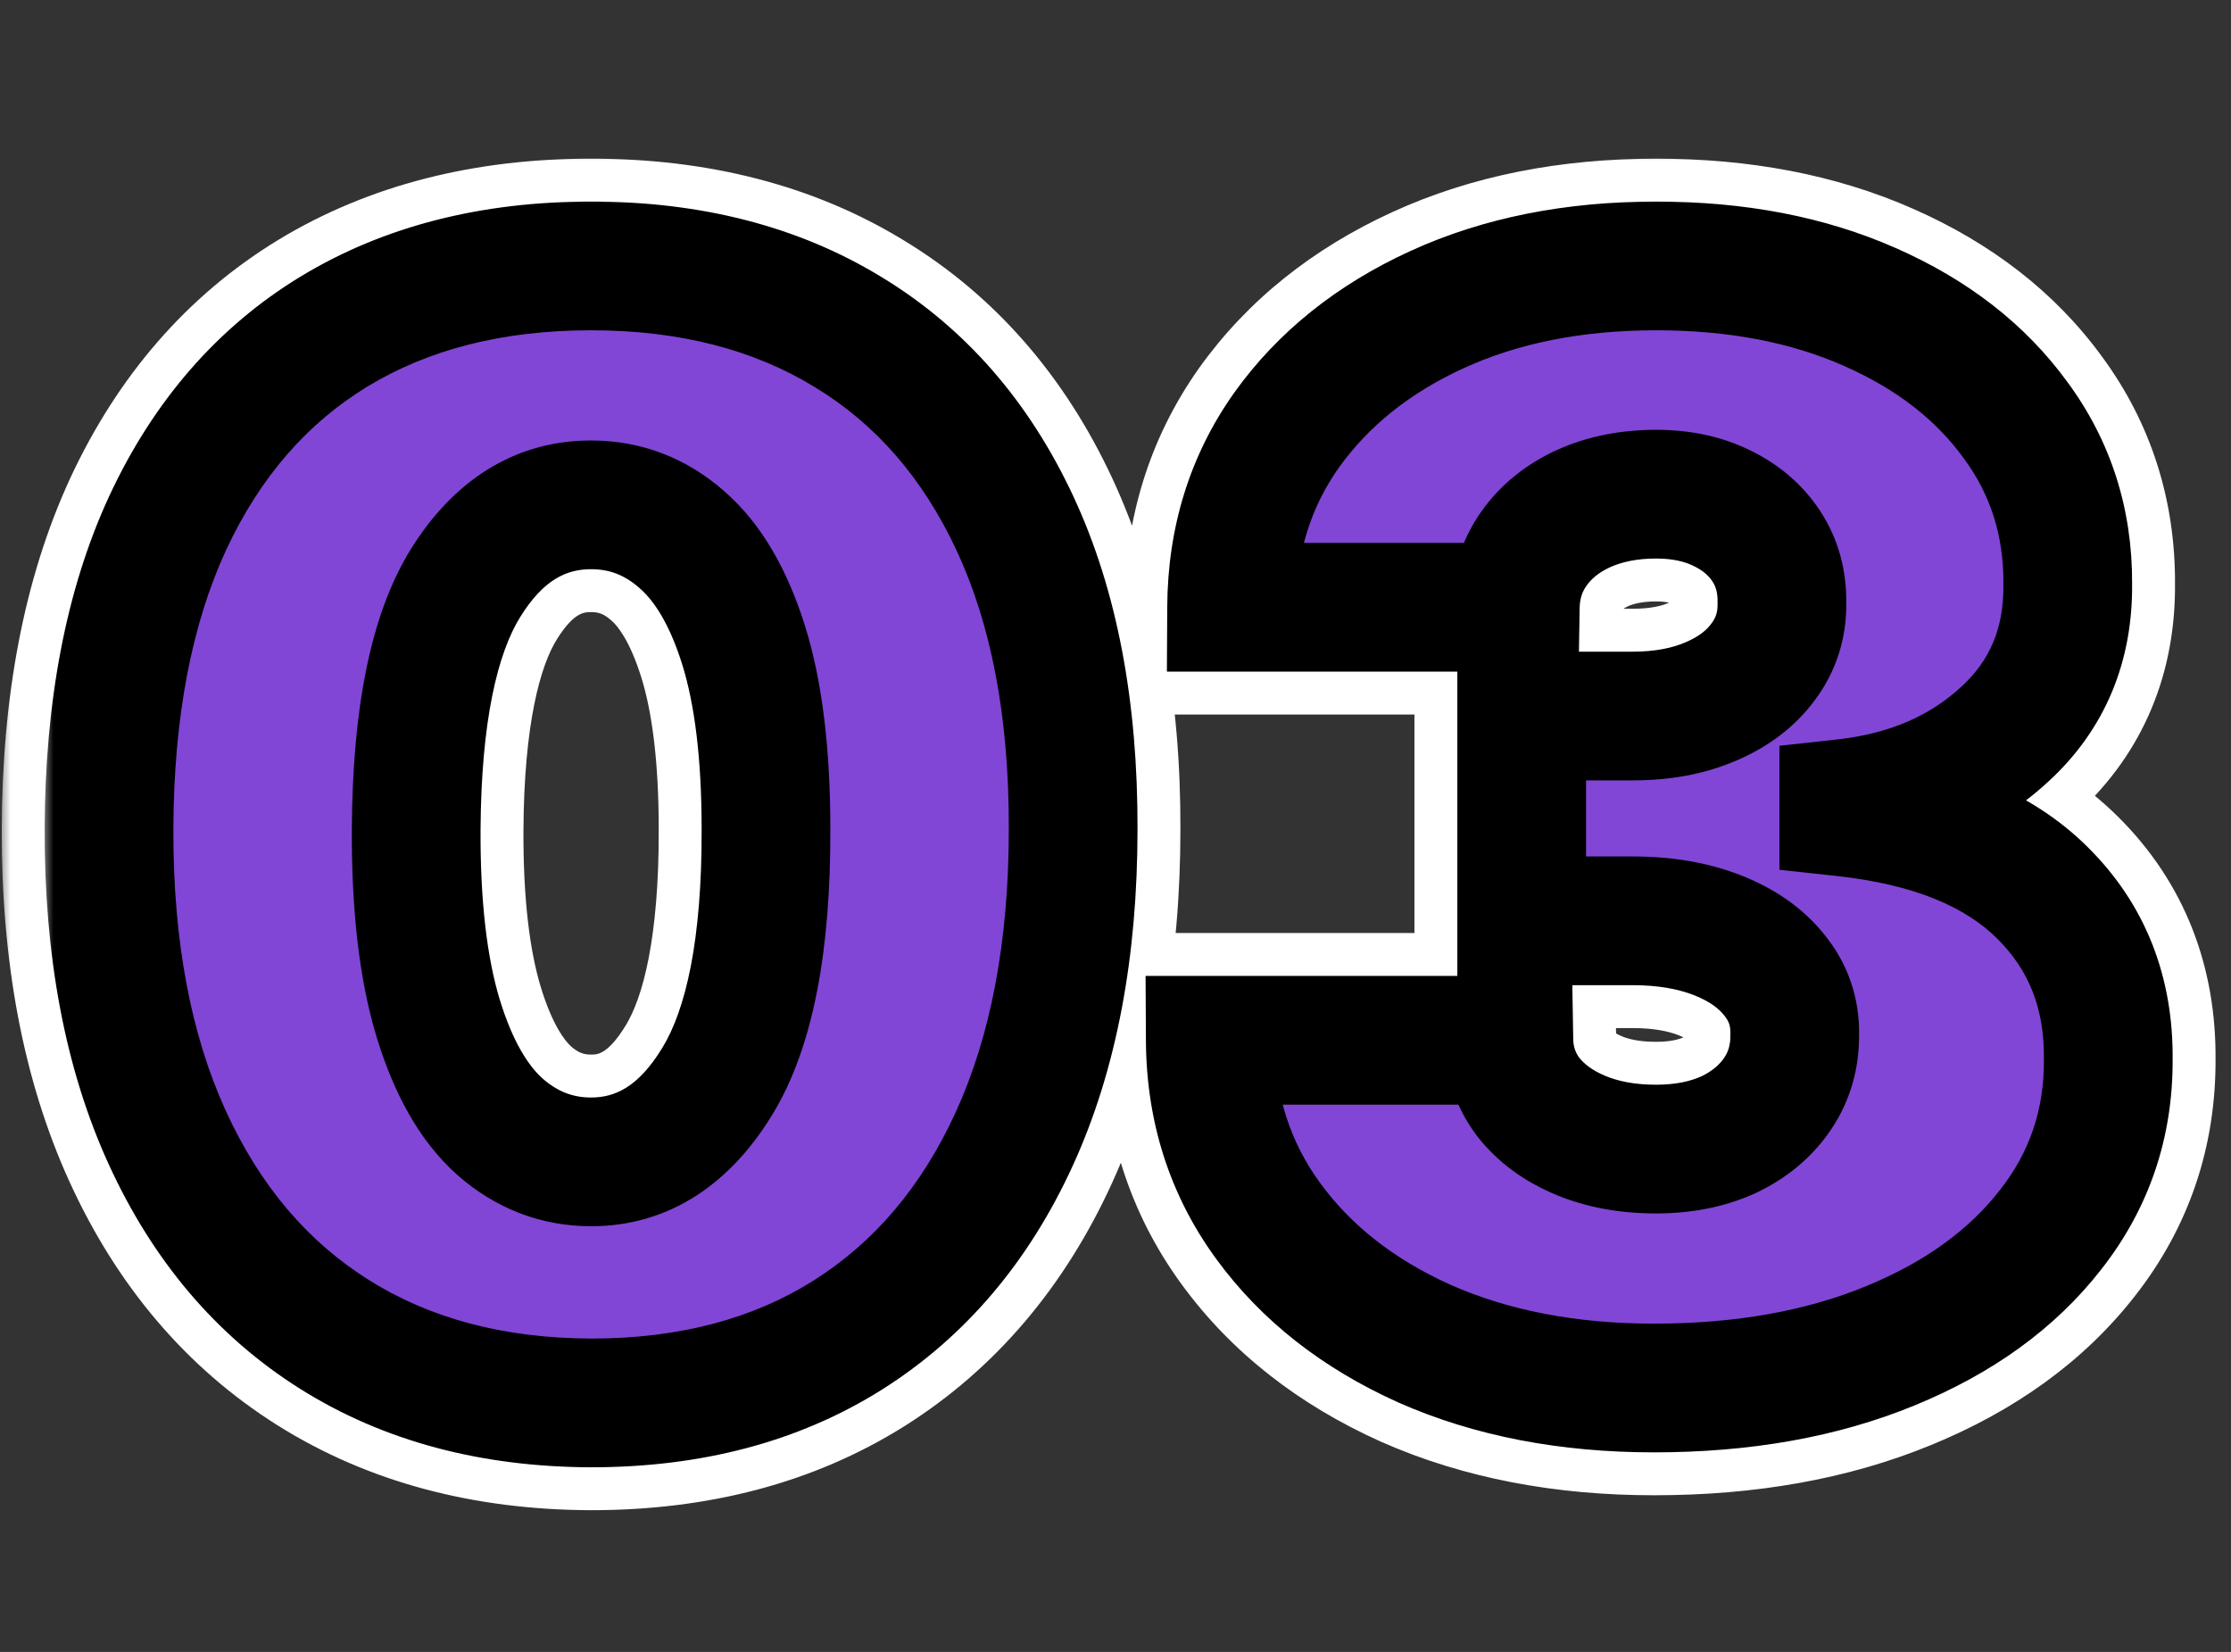 <?xml version="1.0" encoding="UTF-8"?> <svg xmlns="http://www.w3.org/2000/svg" width="104" height="77" viewBox="0 0 104 77" fill="none"><rect x="0" y="0" width="104" height="77" fill="#333333" stroke="none"/><mask id="path-1-outside-1_17_6376" maskUnits="userSpaceOnUse" x="0" y="7" width="104" height="64" fill="black"><rect fill="white" y="7" width="104" height="64"></rect><path d="M27.554 65.392C22.93 65.376 18.937 64.307 15.572 62.185C12.208 60.064 9.615 57.007 7.792 53.013C5.969 49.019 5.066 44.23 5.082 38.645C5.099 33.044 6.01 28.287 7.817 24.376C9.64 20.465 12.225 17.491 15.572 15.452C18.937 13.414 22.93 12.395 27.554 12.395C32.178 12.395 36.171 13.422 39.535 15.477C42.9 17.516 45.493 20.49 47.316 24.401C49.139 28.312 50.042 33.06 50.026 38.645C50.026 44.263 49.114 49.069 47.291 53.062C45.468 57.056 42.875 60.114 39.511 62.235C36.163 64.34 32.178 65.392 27.554 65.392ZM27.554 54.156C29.94 54.156 31.896 52.913 33.42 50.428C34.962 47.925 35.724 43.998 35.707 38.645C35.707 35.148 35.359 32.289 34.663 30.069C33.967 27.848 33.006 26.208 31.78 25.147C30.553 24.07 29.145 23.531 27.554 23.531C25.168 23.531 23.22 24.741 21.712 27.16C20.204 29.58 19.434 33.408 19.401 38.645C19.384 42.208 19.724 45.141 20.42 47.445C21.116 49.731 22.077 51.422 23.303 52.516C24.546 53.609 25.963 54.156 27.554 54.156ZM77.1 64.696C73.089 64.696 69.526 64.008 66.411 62.633C63.312 61.241 60.876 59.327 59.103 56.891C57.33 54.455 56.435 51.654 56.418 48.489H70.338C70.355 49.466 70.653 50.345 71.233 51.124C71.83 51.886 72.642 52.483 73.669 52.913C74.697 53.344 75.874 53.56 77.199 53.56C78.475 53.56 79.602 53.336 80.58 52.889C81.558 52.425 82.32 51.786 82.867 50.974C83.414 50.162 83.679 49.234 83.662 48.19C83.679 47.163 83.364 46.251 82.718 45.456C82.088 44.66 81.201 44.039 80.058 43.592C78.915 43.144 77.597 42.92 76.106 42.92H70.935V33.375H76.106C77.481 33.375 78.691 33.151 79.735 32.704C80.795 32.256 81.616 31.635 82.196 30.84C82.792 30.044 83.082 29.133 83.066 28.105C83.082 27.111 82.842 26.233 82.345 25.47C81.848 24.708 81.152 24.111 80.257 23.68C79.379 23.25 78.359 23.034 77.199 23.034C75.94 23.034 74.813 23.258 73.819 23.705C72.841 24.153 72.07 24.774 71.507 25.57C70.943 26.365 70.653 27.276 70.637 28.304H57.412C57.429 25.188 58.282 22.438 59.973 20.051C61.68 17.665 64.016 15.792 66.983 14.433C69.949 13.074 73.355 12.395 77.199 12.395C80.961 12.395 84.284 13.033 87.167 14.309C90.067 15.585 92.329 17.342 93.954 19.579C95.594 21.799 96.406 24.343 96.39 27.21C96.423 30.061 95.445 32.397 93.456 34.22C91.484 36.043 88.982 37.12 85.949 37.452V37.849C90.059 38.297 93.15 39.556 95.221 41.628C97.293 43.683 98.312 46.268 98.279 49.383C98.295 52.367 97.4 55.01 95.594 57.313C93.804 59.617 91.31 61.423 88.112 62.732C84.93 64.041 81.259 64.696 77.1 64.696Z"></path></mask><path d="M27.554 65.392C22.93 65.376 18.937 64.307 15.572 62.185C12.208 60.064 9.615 57.007 7.792 53.013C5.969 49.019 5.066 44.23 5.082 38.645C5.099 33.044 6.01 28.287 7.817 24.376C9.64 20.465 12.225 17.491 15.572 15.452C18.937 13.414 22.93 12.395 27.554 12.395C32.178 12.395 36.171 13.422 39.535 15.477C42.9 17.516 45.493 20.49 47.316 24.401C49.139 28.312 50.042 33.06 50.026 38.645C50.026 44.263 49.114 49.069 47.291 53.062C45.468 57.056 42.875 60.114 39.511 62.235C36.163 64.34 32.178 65.392 27.554 65.392ZM27.554 54.156C29.94 54.156 31.896 52.913 33.42 50.428C34.962 47.925 35.724 43.998 35.707 38.645C35.707 35.148 35.359 32.289 34.663 30.069C33.967 27.848 33.006 26.208 31.78 25.147C30.553 24.07 29.145 23.531 27.554 23.531C25.168 23.531 23.22 24.741 21.712 27.16C20.204 29.58 19.434 33.408 19.401 38.645C19.384 42.208 19.724 45.141 20.42 47.445C21.116 49.731 22.077 51.422 23.303 52.516C24.546 53.609 25.963 54.156 27.554 54.156ZM77.1 64.696C73.089 64.696 69.526 64.008 66.411 62.633C63.312 61.241 60.876 59.327 59.103 56.891C57.33 54.455 56.435 51.654 56.418 48.489H70.338C70.355 49.466 70.653 50.345 71.233 51.124C71.83 51.886 72.642 52.483 73.669 52.913C74.697 53.344 75.874 53.56 77.199 53.56C78.475 53.56 79.602 53.336 80.58 52.889C81.558 52.425 82.32 51.786 82.867 50.974C83.414 50.162 83.679 49.234 83.662 48.19C83.679 47.163 83.364 46.251 82.718 45.456C82.088 44.66 81.201 44.039 80.058 43.592C78.915 43.144 77.597 42.92 76.106 42.92H70.935V33.375H76.106C77.481 33.375 78.691 33.151 79.735 32.704C80.795 32.256 81.616 31.635 82.196 30.84C82.792 30.044 83.082 29.133 83.066 28.105C83.082 27.111 82.842 26.233 82.345 25.47C81.848 24.708 81.152 24.111 80.257 23.68C79.379 23.25 78.359 23.034 77.199 23.034C75.94 23.034 74.813 23.258 73.819 23.705C72.841 24.153 72.07 24.774 71.507 25.57C70.943 26.365 70.653 27.276 70.637 28.304H57.412C57.429 25.188 58.282 22.438 59.973 20.051C61.68 17.665 64.016 15.792 66.983 14.433C69.949 13.074 73.355 12.395 77.199 12.395C80.961 12.395 84.284 13.033 87.167 14.309C90.067 15.585 92.329 17.342 93.954 19.579C95.594 21.799 96.406 24.343 96.39 27.21C96.423 30.061 95.445 32.397 93.456 34.22C91.484 36.043 88.982 37.12 85.949 37.452V37.849C90.059 38.297 93.15 39.556 95.221 41.628C97.293 43.683 98.312 46.268 98.279 49.383C98.295 52.367 97.4 55.01 95.594 57.313C93.804 59.617 91.31 61.423 88.112 62.732C84.93 64.041 81.259 64.696 77.1 64.696Z" fill="white"></path><path d="M27.554 65.392L27.536 70.392L27.545 70.392H27.554V65.392ZM15.572 62.185L12.906 66.415L12.906 66.415L15.572 62.185ZM7.792 53.013L3.243 55.089L3.243 55.089L7.792 53.013ZM5.082 38.645L10.082 38.66L10.082 38.66L5.082 38.645ZM7.817 24.376L3.285 22.264L3.281 22.272L3.278 22.28L7.817 24.376ZM15.572 15.452L12.981 11.176L12.972 11.182L15.572 15.452ZM39.535 15.477L36.929 19.744L36.937 19.749L36.944 19.753L39.535 15.477ZM47.316 24.401L51.848 22.289L51.848 22.289L47.316 24.401ZM50.026 38.645L45.026 38.63L45.026 38.638V38.645H50.026ZM47.291 53.062L51.84 55.139L51.84 55.139L47.291 53.062ZM39.511 62.235L42.172 66.468L42.178 66.465L39.511 62.235ZM33.42 50.428L29.163 47.806L29.158 47.813L33.42 50.428ZM35.707 38.645H30.707V38.653L30.707 38.66L35.707 38.645ZM34.663 30.069L39.434 28.573L39.434 28.573L34.663 30.069ZM31.78 25.147L28.48 28.904L28.495 28.916L28.509 28.929L31.78 25.147ZM21.712 27.16L17.469 24.516L17.469 24.516L21.712 27.16ZM19.401 38.645L14.401 38.613L14.401 38.622L19.401 38.645ZM20.42 47.445L15.633 48.891L15.636 48.9L20.42 47.445ZM23.303 52.516L19.975 56.247L19.988 56.258L20 56.269L23.303 52.516ZM27.554 65.392L27.572 60.392C23.731 60.378 20.688 59.5 18.239 57.956L15.572 62.185L12.906 66.415C17.185 69.113 22.13 70.373 27.536 70.392L27.554 65.392ZM15.572 62.185L18.239 57.956C15.783 56.407 13.803 54.14 12.341 50.937L7.792 53.013L3.243 55.089C5.427 59.873 8.633 63.721 12.906 66.415L15.572 62.185ZM7.792 53.013L12.341 50.937C10.887 47.752 10.067 43.713 10.082 38.66L5.082 38.645L0.082 38.63C0.064 44.747 1.051 50.286 3.243 55.089L7.792 53.013ZM5.082 38.645L10.082 38.66C10.097 33.57 10.927 29.566 12.356 26.473L7.817 24.376L3.278 22.28C1.094 27.009 0.1 32.517 0.082 38.63L5.082 38.645ZM7.817 24.376L12.349 26.489C13.799 23.378 15.752 21.197 18.173 19.723L15.572 15.452L12.972 11.182C8.697 13.785 5.481 17.553 3.285 22.264L7.817 24.376ZM15.572 15.452L18.163 19.729C20.618 18.241 23.682 17.395 27.554 17.395V12.395V7.395C22.179 7.395 17.255 8.587 12.981 11.176L15.572 15.452ZM27.554 12.395V17.395C31.419 17.395 34.477 18.246 36.929 19.744L39.535 15.477L42.142 11.21C37.866 8.598 32.936 7.395 27.554 7.395V12.395ZM39.535 15.477L36.944 19.753C39.38 21.229 41.337 23.409 42.784 26.514L47.316 24.401L51.848 22.289C49.649 17.571 46.419 13.802 42.127 11.201L39.535 15.477ZM47.316 24.401L42.784 26.514C44.219 29.593 45.041 33.572 45.026 38.63L50.026 38.645L55.026 38.66C55.044 32.548 54.059 27.032 51.848 22.289L47.316 24.401ZM50.026 38.645H45.026C45.026 43.739 44.197 47.8 42.743 50.986L47.291 53.062L51.84 55.139C54.031 50.338 55.026 44.786 55.026 38.645H50.026ZM47.291 53.062L42.743 50.986C41.28 54.19 39.3 56.457 36.844 58.006L39.511 62.235L42.178 66.465C46.45 63.771 49.656 59.923 51.84 55.139L47.291 53.062ZM39.511 62.235L36.849 58.002C34.426 59.526 31.398 60.392 27.554 60.392V65.392V70.392C32.957 70.392 37.9 69.154 42.172 66.468L39.511 62.235ZM27.554 54.156V59.156C32.085 59.156 35.483 56.628 37.683 53.042L33.42 50.428L29.158 47.813C28.309 49.199 27.796 49.156 27.554 49.156V54.156ZM33.42 50.428L37.678 53.05C39.964 49.337 40.725 44.257 40.707 38.629L35.707 38.645L30.707 38.66C30.723 43.738 29.959 46.513 29.163 47.806L33.42 50.428ZM35.707 38.645H40.707C40.707 34.869 40.338 31.456 39.434 28.573L34.663 30.069L29.892 31.564C30.381 33.123 30.707 35.427 30.707 38.645H35.707ZM34.663 30.069L39.434 28.573C38.575 25.832 37.222 23.243 35.051 21.365L31.78 25.147L28.509 28.929C28.79 29.172 29.36 29.865 29.892 31.564L34.663 30.069ZM31.78 25.147L35.08 21.39C32.967 19.535 30.393 18.531 27.554 18.531V23.531V28.531C27.896 28.531 28.14 28.605 28.48 28.904L31.78 25.147ZM27.554 23.531V18.531C23.083 18.531 19.683 20.964 17.469 24.516L21.712 27.16L25.956 29.805C26.758 28.518 27.252 28.531 27.554 28.531V23.531ZM21.712 27.16L17.469 24.516C15.213 28.136 14.435 33.113 14.401 38.613L19.401 38.645L24.401 38.676C24.432 33.703 25.196 31.024 25.956 29.805L21.712 27.16ZM19.401 38.645L14.401 38.622C14.383 42.467 14.742 45.941 15.633 48.891L20.42 47.445L25.206 45.998C24.705 44.341 24.385 41.948 24.401 38.668L19.401 38.645ZM20.42 47.445L15.636 48.9C16.485 51.689 17.821 54.326 19.975 56.247L23.303 52.516L26.631 48.784C26.333 48.518 25.746 47.774 25.203 45.989L20.42 47.445ZM23.303 52.516L20 56.269C22.115 58.13 24.694 59.156 27.554 59.156V54.156V49.156C27.232 49.156 26.977 49.088 26.606 48.762L23.303 52.516ZM66.411 62.633L64.362 67.194L64.377 67.2L64.391 67.207L66.411 62.633ZM59.103 56.891L63.145 53.948L63.145 53.948L59.103 56.891ZM56.418 48.489V43.489H51.392L51.418 48.515L56.418 48.489ZM70.338 48.489L75.338 48.404L75.254 43.489H70.338V48.489ZM71.233 51.124L67.223 54.11L67.259 54.158L67.296 54.205L71.233 51.124ZM73.669 52.913L71.736 57.524L71.736 57.524L73.669 52.913ZM80.58 52.889L82.661 57.435L82.692 57.42L82.724 57.406L80.58 52.889ZM82.867 50.974L87.014 53.767L87.014 53.767L82.867 50.974ZM83.662 48.19L78.663 48.11L78.662 48.19L78.663 48.27L83.662 48.19ZM82.718 45.456L78.797 48.559L78.817 48.584L78.837 48.609L82.718 45.456ZM70.935 42.92H65.935V47.92H70.935V42.92ZM70.935 33.375V28.375H65.935V33.375H70.935ZM79.735 32.704L77.791 28.097L77.778 28.102L77.765 28.108L79.735 32.704ZM82.196 30.84L78.196 27.84L78.175 27.866L78.156 27.894L82.196 30.84ZM83.066 28.105L78.067 28.022L78.065 28.104L78.066 28.186L83.066 28.105ZM82.345 25.47L78.157 28.201L78.157 28.201L82.345 25.47ZM80.257 23.68L78.055 28.169L78.071 28.177L78.088 28.185L80.257 23.68ZM73.819 23.705L71.767 19.146L71.752 19.152L71.738 19.159L73.819 23.705ZM71.507 25.57L75.587 28.46L75.587 28.46L71.507 25.57ZM70.637 28.304V33.304H75.557L75.636 28.385L70.637 28.304ZM57.412 28.304L52.412 28.277L52.386 33.304H57.412V28.304ZM59.973 20.051L55.906 17.142L55.899 17.152L55.893 17.161L59.973 20.051ZM66.983 14.433L69.065 18.979L69.065 18.979L66.983 14.433ZM87.167 14.309L85.144 18.881L85.154 18.886L87.167 14.309ZM93.954 19.579L89.907 22.516L89.92 22.533L89.932 22.55L93.954 19.579ZM96.39 27.21L91.39 27.181L91.389 27.225L91.39 27.268L96.39 27.21ZM93.456 34.22L90.078 30.534L90.07 30.541L90.062 30.549L93.456 34.22ZM85.949 37.452L85.406 32.481L80.949 32.968V37.452H85.949ZM85.949 37.849H80.949V42.335L85.408 42.82L85.949 37.849ZM95.221 41.628L91.686 45.163L91.693 45.17L91.7 45.178L95.221 41.628ZM98.279 49.383L93.279 49.33L93.279 49.371L93.279 49.411L98.279 49.383ZM95.594 57.313L91.66 54.228L91.653 54.237L91.646 54.245L95.594 57.313ZM88.112 62.732L86.218 58.105L86.209 58.108L88.112 62.732ZM77.1 64.696V59.696C73.663 59.696 70.807 59.108 68.43 58.059L66.411 62.633L64.391 67.207C68.246 68.909 72.516 69.696 77.1 69.696V64.696ZM66.411 62.633L68.46 58.072C66.052 56.99 64.343 55.594 63.145 53.948L59.103 56.891L55.06 59.833C57.408 63.059 60.572 65.491 64.362 67.194L66.411 62.633ZM59.103 56.891L63.145 53.948C62.021 52.404 61.429 50.636 61.418 48.462L56.418 48.489L51.418 48.515C51.44 52.672 52.638 56.505 55.06 59.833L59.103 56.891ZM56.418 48.489V53.489H70.338V48.489V43.489H56.418V48.489ZM70.338 48.489L65.339 48.573C65.373 50.59 66.013 52.485 67.223 54.11L71.233 51.124L75.244 48.137C75.251 48.147 75.282 48.195 75.309 48.273C75.321 48.309 75.329 48.341 75.333 48.367C75.338 48.393 75.338 48.406 75.338 48.404L70.338 48.489ZM71.233 51.124L67.296 54.205C68.494 55.736 70.041 56.814 71.736 57.524L73.669 52.913L75.603 48.302C75.415 48.224 75.307 48.155 75.25 48.113C75.197 48.074 75.177 48.05 75.171 48.042L71.233 51.124ZM73.669 52.913L71.736 57.524C73.48 58.256 75.333 58.56 77.199 58.56V53.56V48.56C76.414 48.56 75.914 48.433 75.603 48.302L73.669 52.913ZM77.199 53.56V58.56C79.061 58.56 80.919 58.232 82.661 57.435L80.58 52.889L78.499 48.342C78.285 48.44 77.89 48.56 77.199 48.56V53.56ZM80.58 52.889L82.724 57.406C84.424 56.599 85.915 55.4 87.014 53.767L82.867 50.974L78.72 48.181C78.713 48.192 78.703 48.205 78.676 48.228C78.647 48.252 78.576 48.305 78.436 48.371L80.58 52.889ZM82.867 50.974L87.014 53.767C88.171 52.05 88.693 50.105 88.662 48.111L83.662 48.19L78.663 48.27C78.664 48.307 78.661 48.325 78.661 48.326C78.661 48.327 78.662 48.316 78.668 48.296C78.674 48.275 78.683 48.252 78.693 48.229C78.704 48.206 78.714 48.19 78.72 48.181L82.867 50.974ZM83.662 48.19L88.662 48.271C88.697 46.071 87.988 44.014 86.598 42.303L82.718 45.456L78.837 48.609C78.815 48.582 78.758 48.499 78.713 48.369C78.668 48.239 78.662 48.14 78.663 48.11L83.662 48.19ZM82.718 45.456L86.638 42.352C85.354 40.73 83.675 39.638 81.88 38.935L80.058 43.592L78.236 48.248C78.728 48.44 78.822 48.591 78.797 48.559L82.718 45.456ZM80.058 43.592L81.88 38.935C80.046 38.218 78.09 37.92 76.106 37.92V42.92V47.92C77.104 47.92 77.783 48.071 78.236 48.248L80.058 43.592ZM76.106 42.92V37.92H70.935V42.92V47.92H76.106V42.92ZM70.935 42.92H75.935V33.375H70.935H65.935V42.92H70.935ZM70.935 33.375V38.375H76.106V33.375V28.375H70.935V33.375ZM76.106 33.375V38.375C78.019 38.375 79.921 38.064 81.704 37.3L79.735 32.704L77.765 28.108C77.46 28.239 76.944 28.375 76.106 28.375V33.375ZM79.735 32.704L81.678 37.311C83.432 36.571 85.036 35.431 86.236 33.785L82.196 30.84L78.156 27.894C78.166 27.879 78.165 27.887 78.126 27.917C78.084 27.949 77.983 28.016 77.791 28.097L79.735 32.704ZM82.196 30.84L86.196 33.84C87.482 32.125 88.099 30.121 88.065 28.024L83.066 28.105L78.066 28.186C78.067 28.198 78.065 28.141 78.096 28.043C78.128 27.944 78.171 27.872 78.196 27.84L82.196 30.84ZM83.066 28.105L88.065 28.188C88.097 26.293 87.626 24.415 86.533 22.739L82.345 25.47L78.157 28.201C78.141 28.177 78.124 28.148 78.109 28.114C78.094 28.079 78.083 28.047 78.075 28.02C78.059 27.962 78.068 27.955 78.067 28.022L83.066 28.105ZM82.345 25.47L86.533 22.739C85.492 21.143 84.065 19.965 82.426 19.175L80.257 23.68L78.088 28.185C78.133 28.207 78.162 28.224 78.178 28.235C78.194 28.245 78.199 28.25 78.196 28.247C78.193 28.245 78.186 28.238 78.177 28.229C78.169 28.218 78.162 28.209 78.157 28.201L82.345 25.47ZM80.257 23.68L82.459 19.192C80.779 18.367 78.982 18.034 77.199 18.034V23.034V28.034C77.737 28.034 77.978 28.132 78.055 28.169L80.257 23.68ZM77.199 23.034V18.034C75.341 18.034 73.499 18.366 71.767 19.146L73.819 23.705L75.87 28.265C76.127 28.149 76.538 28.034 77.199 28.034V23.034ZM73.819 23.705L71.738 19.159C70.044 19.934 68.55 21.093 67.427 22.68L71.507 25.57L75.587 28.46C75.59 28.455 75.638 28.372 75.899 28.252L73.819 23.705ZM71.507 25.57L67.427 22.68C66.248 24.343 65.669 26.246 65.637 28.223L70.637 28.304L75.636 28.385C75.637 28.351 75.639 28.336 75.639 28.336C75.639 28.336 75.639 28.339 75.638 28.344C75.636 28.349 75.634 28.357 75.631 28.366C75.625 28.385 75.617 28.405 75.608 28.424C75.598 28.443 75.59 28.455 75.587 28.46L71.507 25.57ZM70.637 28.304V23.304H57.412V28.304V33.304H70.637V28.304ZM57.412 28.304L62.412 28.331C62.424 26.17 62.995 24.434 64.053 22.941L59.973 20.051L55.893 17.161C53.569 20.441 52.434 24.206 52.412 28.277L57.412 28.304ZM59.973 20.051L64.04 22.96C65.184 21.36 66.801 20.016 69.065 18.979L66.983 14.433L64.9 9.888C61.232 11.568 58.175 13.969 55.906 17.142L59.973 20.051ZM66.983 14.433L69.065 18.979C71.272 17.968 73.947 17.395 77.199 17.395V12.395V7.395C72.763 7.395 68.626 8.181 64.9 9.888L66.983 14.433ZM77.199 12.395V17.395C80.397 17.395 83.008 17.936 85.144 18.881L87.167 14.309L89.191 9.737C85.559 8.13 81.526 7.395 77.199 7.395V12.395ZM87.167 14.309L85.154 18.886C87.363 19.858 88.876 21.095 89.907 22.516L93.954 19.579L98 16.642C95.783 13.588 92.772 11.312 89.181 9.732L87.167 14.309ZM93.954 19.579L89.932 22.55C90.905 23.867 91.4 25.349 91.39 27.181L96.39 27.21L101.39 27.239C101.412 23.337 100.283 19.732 97.975 16.608L93.954 19.579ZM96.39 27.21L91.39 27.268C91.408 28.788 90.953 29.732 90.078 30.534L93.456 34.22L96.835 37.906C99.937 35.062 101.438 31.333 101.389 27.152L96.39 27.21ZM93.456 34.22L90.062 30.549C88.982 31.547 87.525 32.25 85.406 32.481L85.949 37.452L86.493 42.422C90.439 41.991 93.987 40.539 96.85 37.892L93.456 34.22ZM85.949 37.452H80.949V37.849H85.949H90.949V37.452H85.949ZM85.949 37.849L85.408 42.82C88.842 43.194 90.694 44.171 91.686 45.163L95.221 41.628L98.757 38.092C95.606 34.941 91.276 33.4 86.49 32.879L85.949 37.849ZM95.221 41.628L91.7 45.178C92.742 46.211 93.299 47.464 93.279 49.33L98.279 49.383L103.279 49.437C103.325 45.072 101.844 41.154 98.743 38.078L95.221 41.628ZM98.279 49.383L93.279 49.411C93.289 51.289 92.756 52.83 91.66 54.228L95.594 57.313L99.529 60.399C102.045 57.189 103.301 53.444 103.279 49.356L98.279 49.383ZM95.594 57.313L91.646 54.245C90.484 55.741 88.757 57.066 86.218 58.105L88.112 62.732L90.006 67.36C93.864 65.781 97.125 63.493 99.543 60.381L95.594 57.313ZM88.112 62.732L86.209 58.108C83.743 59.123 80.74 59.696 77.1 59.696V64.696V69.696C81.779 69.696 86.117 68.96 90.014 67.356L88.112 62.732Z" fill="white" mask="url(#path-1-outside-1_17_6376)"></path><mask id="path-3-outside-2_17_6376" maskUnits="userSpaceOnUse" x="2" y="9" width="100" height="60" fill="black"><rect fill="white" x="2" y="9" width="100" height="60"></rect><path d="M27.554 65.392C22.93 65.376 18.937 64.307 15.572 62.185C12.208 60.064 9.615 57.007 7.792 53.013C5.969 49.019 5.066 44.23 5.082 38.645C5.099 33.044 6.01 28.287 7.817 24.376C9.64 20.465 12.225 17.491 15.572 15.452C18.937 13.414 22.93 12.395 27.554 12.395C32.178 12.395 36.171 13.422 39.535 15.477C42.9 17.516 45.493 20.49 47.316 24.401C49.139 28.312 50.042 33.06 50.026 38.645C50.026 44.263 49.114 49.069 47.291 53.062C45.468 57.056 42.875 60.114 39.511 62.235C36.163 64.34 32.178 65.392 27.554 65.392ZM27.554 54.156C29.94 54.156 31.896 52.913 33.42 50.428C34.962 47.925 35.724 43.998 35.707 38.645C35.707 35.148 35.359 32.289 34.663 30.069C33.967 27.848 33.006 26.208 31.78 25.147C30.553 24.07 29.145 23.531 27.554 23.531C25.168 23.531 23.22 24.741 21.712 27.16C20.204 29.58 19.434 33.408 19.401 38.645C19.384 42.208 19.724 45.141 20.42 47.445C21.116 49.731 22.077 51.422 23.303 52.516C24.546 53.609 25.963 54.156 27.554 54.156ZM77.1 64.696C73.089 64.696 69.526 64.008 66.411 62.633C63.312 61.241 60.876 59.327 59.103 56.891C57.33 54.455 56.435 51.654 56.418 48.489H70.338C70.355 49.466 70.653 50.345 71.233 51.124C71.83 51.886 72.642 52.483 73.669 52.913C74.697 53.344 75.874 53.56 77.199 53.56C78.475 53.56 79.602 53.336 80.58 52.889C81.558 52.425 82.32 51.786 82.867 50.974C83.414 50.162 83.679 49.234 83.662 48.19C83.679 47.163 83.364 46.251 82.718 45.456C82.088 44.66 81.201 44.039 80.058 43.592C78.915 43.144 77.597 42.92 76.106 42.92H70.935V33.375H76.106C77.481 33.375 78.691 33.151 79.735 32.704C80.795 32.256 81.616 31.635 82.196 30.84C82.792 30.044 83.082 29.133 83.066 28.105C83.082 27.111 82.842 26.233 82.345 25.47C81.848 24.708 81.152 24.111 80.257 23.68C79.379 23.25 78.359 23.034 77.199 23.034C75.94 23.034 74.813 23.258 73.819 23.705C72.841 24.153 72.07 24.774 71.507 25.57C70.943 26.365 70.653 27.276 70.637 28.304H57.412C57.429 25.188 58.282 22.438 59.973 20.051C61.68 17.665 64.016 15.792 66.983 14.433C69.949 13.074 73.355 12.395 77.199 12.395C80.961 12.395 84.284 13.033 87.167 14.309C90.067 15.585 92.329 17.342 93.954 19.579C95.594 21.799 96.406 24.343 96.39 27.21C96.423 30.061 95.445 32.397 93.456 34.22C91.484 36.043 88.982 37.12 85.949 37.452V37.849C90.059 38.297 93.15 39.556 95.221 41.628C97.293 43.683 98.312 46.268 98.279 49.383C98.295 52.367 97.4 55.01 95.594 57.313C93.804 59.617 91.31 61.423 88.112 62.732C84.93 64.041 81.259 64.696 77.1 64.696Z"></path></mask><path d="M27.554 65.392C22.93 65.376 18.937 64.307 15.572 62.185C12.208 60.064 9.615 57.007 7.792 53.013C5.969 49.019 5.066 44.23 5.082 38.645C5.099 33.044 6.01 28.287 7.817 24.376C9.64 20.465 12.225 17.491 15.572 15.452C18.937 13.414 22.93 12.395 27.554 12.395C32.178 12.395 36.171 13.422 39.535 15.477C42.9 17.516 45.493 20.49 47.316 24.401C49.139 28.312 50.042 33.06 50.026 38.645C50.026 44.263 49.114 49.069 47.291 53.062C45.468 57.056 42.875 60.114 39.511 62.235C36.163 64.34 32.178 65.392 27.554 65.392ZM27.554 54.156C29.94 54.156 31.896 52.913 33.42 50.428C34.962 47.925 35.724 43.998 35.707 38.645C35.707 35.148 35.359 32.289 34.663 30.069C33.967 27.848 33.006 26.208 31.78 25.147C30.553 24.07 29.145 23.531 27.554 23.531C25.168 23.531 23.22 24.741 21.712 27.16C20.204 29.58 19.434 33.408 19.401 38.645C19.384 42.208 19.724 45.141 20.42 47.445C21.116 49.731 22.077 51.422 23.303 52.516C24.546 53.609 25.963 54.156 27.554 54.156ZM77.1 64.696C73.089 64.696 69.526 64.008 66.411 62.633C63.312 61.241 60.876 59.327 59.103 56.891C57.33 54.455 56.435 51.654 56.418 48.489H70.338C70.355 49.466 70.653 50.345 71.233 51.124C71.83 51.886 72.642 52.483 73.669 52.913C74.697 53.344 75.874 53.56 77.199 53.56C78.475 53.56 79.602 53.336 80.58 52.889C81.558 52.425 82.32 51.786 82.867 50.974C83.414 50.162 83.679 49.234 83.662 48.19C83.679 47.163 83.364 46.251 82.718 45.456C82.088 44.66 81.201 44.039 80.058 43.592C78.915 43.144 77.597 42.92 76.106 42.92H70.935V33.375H76.106C77.481 33.375 78.691 33.151 79.735 32.704C80.795 32.256 81.616 31.635 82.196 30.84C82.792 30.044 83.082 29.133 83.066 28.105C83.082 27.111 82.842 26.233 82.345 25.47C81.848 24.708 81.152 24.111 80.257 23.68C79.379 23.25 78.359 23.034 77.199 23.034C75.94 23.034 74.813 23.258 73.819 23.705C72.841 24.153 72.07 24.774 71.507 25.57C70.943 26.365 70.653 27.276 70.637 28.304H57.412C57.429 25.188 58.282 22.438 59.973 20.051C61.68 17.665 64.016 15.792 66.983 14.433C69.949 13.074 73.355 12.395 77.199 12.395C80.961 12.395 84.284 13.033 87.167 14.309C90.067 15.585 92.329 17.342 93.954 19.579C95.594 21.799 96.406 24.343 96.39 27.21C96.423 30.061 95.445 32.397 93.456 34.22C91.484 36.043 88.982 37.12 85.949 37.452V37.849C90.059 38.297 93.15 39.556 95.221 41.628C97.293 43.683 98.312 46.268 98.279 49.383C98.295 52.367 97.4 55.01 95.594 57.313C93.804 59.617 91.31 61.423 88.112 62.732C84.93 64.041 81.259 64.696 77.1 64.696Z" fill="#8146D6"></path><path d="M27.554 65.392L27.543 68.392H27.554V65.392ZM15.572 62.185L13.972 64.723L13.972 64.723L15.572 62.185ZM7.792 53.013L5.063 54.258L5.063 54.258L7.792 53.013ZM5.082 38.645L8.082 38.654L8.082 38.654L5.082 38.645ZM7.817 24.376L5.098 23.109L5.093 23.119L7.817 24.376ZM15.572 15.452L14.018 12.887L14.012 12.89L15.572 15.452ZM39.535 15.477L37.972 18.037L37.981 18.043L39.535 15.477ZM47.316 24.401L50.035 23.134L50.035 23.134L47.316 24.401ZM50.026 38.645L47.026 38.636V38.645H50.026ZM47.291 53.062L50.02 54.308L50.02 54.308L47.291 53.062ZM39.511 62.235L41.107 64.775L41.111 64.773L39.511 62.235ZM33.42 50.428L30.866 48.854L30.863 48.859L33.42 50.428ZM35.707 38.645L32.707 38.645L32.707 38.654L35.707 38.645ZM34.663 30.069L37.526 29.172L37.526 29.172L34.663 30.069ZM31.78 25.147L29.8 27.401L29.809 27.409L29.817 27.416L31.78 25.147ZM21.712 27.16L19.166 25.574L19.166 25.574L21.712 27.16ZM19.401 38.645L16.401 38.626L16.401 38.631L19.401 38.645ZM20.42 47.445L17.548 48.312L17.55 48.318L20.42 47.445ZM23.303 52.516L21.306 54.755L21.314 54.761L21.321 54.768L23.303 52.516ZM27.554 65.392L27.565 62.392C23.411 62.377 19.988 61.423 17.172 59.648L15.572 62.185L13.972 64.723C17.886 67.19 22.45 68.374 27.543 68.392L27.554 65.392ZM15.572 62.185L17.172 59.648C14.353 57.87 12.128 55.287 10.521 51.767L7.792 53.013L5.063 54.258C7.102 58.726 10.063 62.258 13.972 64.723L15.572 62.185ZM7.792 53.013L10.521 51.767C8.92 48.259 8.067 43.919 8.082 38.654L5.082 38.645L2.082 38.636C2.065 44.54 3.018 49.779 5.063 54.258L7.792 53.013ZM5.082 38.645L8.082 38.654C8.098 33.36 8.961 29.055 10.54 25.634L7.817 24.376L5.093 23.119C3.06 27.52 2.1 32.727 2.082 38.636L5.082 38.645ZM7.817 24.376L10.536 25.644C12.135 22.213 14.341 19.714 17.133 18.015L15.572 15.452L14.012 12.89C10.108 15.267 7.144 18.718 5.098 23.109L7.817 24.376ZM15.572 15.452L17.127 18.018C19.946 16.31 23.381 15.395 27.554 15.395V12.395V9.395C22.48 9.395 17.927 10.518 14.018 12.887L15.572 15.452ZM27.554 12.395V15.395C31.722 15.395 35.155 16.317 37.972 18.037L39.535 15.477L41.099 12.917C37.188 10.528 32.633 9.395 27.554 9.395V12.395ZM39.535 15.477L37.981 18.043C40.788 19.744 43 22.242 44.597 25.669L47.316 24.401L50.035 23.134C47.987 18.739 45.011 15.287 41.09 12.912L39.535 15.477ZM47.316 24.401L44.597 25.669C46.187 29.081 47.041 33.367 47.026 38.636L50.026 38.645L53.026 38.654C53.043 32.753 52.091 27.544 50.035 23.134L47.316 24.401ZM50.026 38.645H47.026C47.026 43.949 46.164 48.307 44.562 51.817L47.291 53.062L50.02 54.308C52.064 49.83 53.026 44.577 53.026 38.645H50.026ZM47.291 53.062L44.562 51.817C42.956 55.337 40.73 57.92 37.911 59.697L39.511 62.235L41.111 64.773C45.02 62.308 47.981 58.776 50.02 54.308L47.291 53.062ZM39.511 62.235L37.914 59.695C35.121 61.451 31.71 62.392 27.554 62.392V65.392V68.392C32.645 68.392 37.205 67.228 41.107 64.775L39.511 62.235ZM27.554 54.156V57.156C31.227 57.156 34.048 55.142 35.978 51.996L33.42 50.428L30.863 48.859C29.744 50.684 28.654 51.156 27.554 51.156V54.156ZM33.42 50.428L35.975 52.001C37.963 48.773 38.724 44.153 38.707 38.636L35.707 38.645L32.707 38.654C32.724 43.842 31.96 47.078 30.866 48.854L33.42 50.428ZM35.707 38.645H38.707C38.707 34.981 38.346 31.789 37.526 29.172L34.663 30.069L31.801 30.966C32.372 32.79 32.707 35.316 32.707 38.645H35.707ZM34.663 30.069L37.526 29.172C36.732 26.638 35.536 24.429 33.742 22.878L31.78 25.147L29.817 27.416C30.477 27.986 31.203 29.058 31.801 30.966L34.663 30.069ZM31.78 25.147L33.76 22.893C32.002 21.349 29.894 20.531 27.554 20.531V23.531V26.531C28.396 26.531 29.105 26.791 29.8 27.401L31.78 25.147ZM27.554 23.531V20.531C23.917 20.531 21.098 22.475 19.166 25.574L21.712 27.16L24.258 28.747C25.343 27.007 26.418 26.531 27.554 26.531V23.531ZM21.712 27.16L19.166 25.574C17.209 28.714 16.435 33.231 16.401 38.626L19.401 38.645L22.401 38.664C22.433 33.585 23.199 30.446 24.258 28.747L21.712 27.16ZM19.401 38.645L16.401 38.631C16.383 42.364 16.735 45.621 17.548 48.312L20.42 47.445L23.291 46.577C22.713 44.661 22.385 42.052 22.401 38.659L19.401 38.645ZM20.42 47.445L17.55 48.318C18.337 50.906 19.523 53.164 21.306 54.755L23.303 52.516L25.3 50.277C24.631 49.68 23.894 48.557 23.29 46.571L20.42 47.445ZM23.303 52.516L21.321 54.768C23.088 56.322 25.202 57.156 27.554 57.156V54.156V51.156C26.724 51.156 26.005 50.897 25.285 50.264L23.303 52.516ZM66.411 62.633L65.182 65.369L65.191 65.373L65.199 65.377L66.411 62.633ZM59.103 56.891L61.528 55.125L61.528 55.125L59.103 56.891ZM56.418 48.489V45.489H53.402L53.418 48.504L56.418 48.489ZM70.338 48.489L73.338 48.438L73.288 45.489H70.338V48.489ZM71.233 51.124L68.827 52.915L68.849 52.944L68.871 52.972L71.233 51.124ZM73.669 52.913L72.509 55.68L72.509 55.68L73.669 52.913ZM80.58 52.889L81.828 55.616L81.847 55.608L81.866 55.599L80.58 52.889ZM82.867 50.974L85.355 52.65L85.355 52.65L82.867 50.974ZM83.662 48.19L80.663 48.142L80.662 48.19L80.663 48.238L83.662 48.19ZM82.718 45.456L80.366 47.318L80.377 47.333L80.389 47.348L82.718 45.456ZM70.935 42.92H67.935V45.92H70.935V42.92ZM70.935 33.375V30.375H67.935V33.375H70.935ZM79.735 32.704L78.569 29.94L78.561 29.943L78.553 29.946L79.735 32.704ZM82.196 30.84L79.796 29.04L79.784 29.056L79.772 29.072L82.196 30.84ZM83.066 28.105L80.066 28.055L80.065 28.104L80.066 28.154L83.066 28.105ZM82.345 25.47L79.832 27.109L79.832 27.109L82.345 25.47ZM80.257 23.68L78.936 26.374L78.945 26.379L78.955 26.383L80.257 23.68ZM73.819 23.705L72.588 20.97L72.579 20.973L72.57 20.977L73.819 23.705ZM71.507 25.57L73.955 27.304L73.955 27.304L71.507 25.57ZM70.637 28.304V31.304H73.589L73.636 28.352L70.637 28.304ZM57.412 28.304L54.412 28.288L54.396 31.304H57.412V28.304ZM59.973 20.051L57.533 18.306L57.525 18.317L59.973 20.051ZM66.983 14.433L68.232 17.161L68.232 17.161L66.983 14.433ZM87.167 14.309L85.953 17.052L85.959 17.055L87.167 14.309ZM93.954 19.579L91.526 21.341L91.533 21.351L91.541 21.361L93.954 19.579ZM96.39 27.21L93.39 27.193L93.389 27.219L93.39 27.245L96.39 27.21ZM93.456 34.22L91.429 32.009L91.42 32.017L93.456 34.22ZM85.949 37.452L85.623 34.469L82.949 34.762V37.452H85.949ZM85.949 37.849H82.949V40.541L85.625 40.832L85.949 37.849ZM95.221 41.628L93.1 43.749L93.109 43.758L95.221 41.628ZM98.279 49.383L95.279 49.352L95.279 49.376L95.279 49.4L98.279 49.383ZM95.594 57.313L93.233 55.462L93.225 55.473L95.594 57.313ZM88.112 62.732L86.975 59.956L86.97 59.958L88.112 62.732ZM77.1 64.696V61.696C73.433 61.696 70.295 61.068 67.623 59.888L66.411 62.633L65.199 65.377C68.758 66.948 72.745 67.696 77.1 67.696V64.696ZM66.411 62.633L67.64 59.896C64.956 58.69 62.956 57.087 61.528 55.125L59.103 56.891L56.677 58.656C58.795 61.566 61.668 63.791 65.182 65.369L66.411 62.633ZM59.103 56.891L61.528 55.125C60.145 53.224 59.431 51.043 59.418 48.473L56.418 48.489L53.418 48.504C53.438 52.265 54.514 55.685 56.677 58.656L59.103 56.891ZM56.418 48.489V51.489H70.338V48.489V45.489H56.418V48.489ZM70.338 48.489L67.339 48.539C67.366 50.141 67.869 51.629 68.827 52.915L71.233 51.124L73.639 49.332C73.438 49.06 73.344 48.792 73.338 48.438L70.338 48.489ZM71.233 51.124L68.871 52.972C69.828 54.196 71.081 55.081 72.509 55.68L73.669 52.913L74.83 50.147C74.203 49.884 73.832 49.576 73.596 49.275L71.233 51.124ZM73.669 52.913L72.509 55.68C73.967 56.291 75.549 56.56 77.199 56.56V53.56V50.56C76.198 50.56 75.427 50.397 74.83 50.147L73.669 52.913ZM77.199 53.56V56.56C78.827 56.56 80.392 56.273 81.828 55.616L80.58 52.889L79.332 50.161C78.812 50.398 78.124 50.56 77.199 50.56V53.56ZM80.58 52.889L81.866 55.599C83.278 54.929 84.477 53.955 85.355 52.65L82.867 50.974L80.379 49.299C80.163 49.618 79.838 49.92 79.294 50.178L80.58 52.889ZM82.867 50.974L85.355 52.65C86.268 51.295 86.688 49.757 86.662 48.143L83.662 48.19L80.663 48.238C80.67 48.712 80.56 49.03 80.379 49.299L82.867 50.974ZM83.662 48.19L86.662 48.239C86.69 46.508 86.139 44.909 85.046 43.564L82.718 45.456L80.389 47.348C80.59 47.594 80.668 47.818 80.663 48.142L83.662 48.19ZM82.718 45.456L85.07 43.594C84.047 42.302 82.685 41.398 81.151 40.798L80.058 43.592L78.965 46.385C79.717 46.68 80.129 47.019 80.366 47.318L82.718 45.456ZM80.058 43.592L81.151 40.798C79.593 40.188 77.893 39.92 76.106 39.92V42.92V45.92C77.301 45.92 78.236 46.1 78.965 46.385L80.058 43.592ZM76.106 42.92V39.92H70.935V42.92V45.92H76.106V42.92ZM70.935 42.92H73.935V33.375H70.935H67.935V42.92H70.935ZM70.935 33.375V36.375H76.106V33.375V30.375H70.935V33.375ZM76.106 33.375V36.375C77.803 36.375 79.429 36.099 80.917 35.461L79.735 32.704L78.553 29.946C77.952 30.204 77.159 30.375 76.106 30.375V33.375ZM79.735 32.704L80.901 35.468C82.377 34.845 83.668 33.913 84.62 32.607L82.196 30.84L79.772 29.072C79.564 29.357 79.213 29.668 78.569 29.94L79.735 32.704ZM82.196 30.84L84.596 32.639C85.606 31.293 86.092 29.726 86.065 28.057L83.066 28.105L80.066 28.154C80.072 28.539 79.979 28.796 79.796 29.04L82.196 30.84ZM83.066 28.105L86.065 28.155C86.091 26.62 85.712 25.142 84.858 23.831L82.345 25.47L79.832 27.109C79.972 27.323 80.074 27.602 80.066 28.055L83.066 28.105ZM82.345 25.47L84.858 23.831C84.034 22.569 82.9 21.623 81.558 20.977L80.257 23.68L78.955 26.383C79.403 26.599 79.661 26.847 79.832 27.109L82.345 25.47ZM80.257 23.68L81.578 20.987C80.219 20.32 78.733 20.034 77.199 20.034V23.034V26.034C77.986 26.034 78.538 26.179 78.936 26.374L80.257 23.68ZM77.199 23.034V20.034C75.581 20.034 74.024 20.323 72.588 20.97L73.819 23.705L75.05 26.441C75.601 26.193 76.299 26.034 77.199 26.034V23.034ZM73.819 23.705L72.57 20.977C71.163 21.621 69.958 22.566 69.059 23.836L71.507 25.57L73.955 27.304C74.182 26.983 74.519 26.684 75.067 26.433L73.819 23.705ZM71.507 25.57L69.059 23.835C68.126 25.152 67.663 26.658 67.637 28.256L70.637 28.304L73.636 28.352C73.644 27.895 73.76 27.578 73.955 27.304L71.507 25.57ZM70.637 28.304V25.304H57.412V28.304V31.304H70.637V28.304ZM57.412 28.304L60.412 28.32C60.426 25.778 61.11 23.635 62.421 21.785L59.973 20.051L57.525 18.317C55.455 21.24 54.432 24.599 54.412 28.288L57.412 28.304ZM59.973 20.051L62.413 21.797C63.782 19.882 65.687 18.327 68.232 17.161L66.983 14.433L65.733 11.706C62.346 13.258 59.577 15.448 57.533 18.306L59.973 20.051ZM66.983 14.433L68.232 17.161C70.743 16.011 73.71 15.395 77.199 15.395V12.395V9.395C72.999 9.395 69.155 10.138 65.733 11.706L66.983 14.433ZM77.199 12.395V15.395C80.622 15.395 83.519 15.975 85.953 17.052L87.167 14.309L88.381 11.566C85.049 10.091 81.3 9.395 77.199 9.395V12.395ZM87.167 14.309L85.959 17.055C88.445 18.149 90.257 19.594 91.526 21.341L93.954 19.579L96.381 17.817C94.402 15.089 91.69 13.021 88.376 11.563L87.167 14.309ZM93.954 19.579L91.541 21.361C92.781 23.04 93.403 24.947 93.39 27.193L96.39 27.21L99.39 27.228C99.41 23.74 98.407 20.559 96.367 17.796L93.954 19.579ZM96.39 27.21L93.39 27.245C93.414 29.297 92.75 30.798 91.429 32.009L93.456 34.22L95.484 36.432C98.14 33.996 99.432 30.824 99.389 27.175L96.39 27.21ZM93.456 34.22L91.42 32.017C89.983 33.346 88.108 34.198 85.623 34.469L85.949 37.452L86.275 40.434C89.856 40.043 92.986 38.74 95.493 36.423L93.456 34.22ZM85.949 37.452H82.949V37.849H85.949H88.949V37.452H85.949ZM85.949 37.849L85.625 40.832C89.329 41.235 91.676 42.325 93.1 43.749L95.221 41.628L97.343 39.507C94.624 36.787 90.789 35.359 86.274 34.867L85.949 37.849ZM95.221 41.628L93.109 43.758C94.562 45.2 95.304 46.986 95.279 49.352L98.279 49.383L101.279 49.415C101.32 45.55 100.023 42.166 97.334 39.498L95.221 41.628ZM98.279 49.383L95.279 49.4C95.292 51.72 94.614 53.702 93.234 55.462L95.594 57.313L97.955 59.164C100.188 56.317 101.299 53.013 101.279 49.367L98.279 49.383ZM95.594 57.313L93.225 55.473C91.812 57.291 89.778 58.809 86.975 59.956L88.112 62.732L89.248 65.509C92.842 64.038 95.796 61.942 97.963 59.154L95.594 57.313ZM88.112 62.732L86.97 59.958C84.218 61.09 80.948 61.696 77.1 61.696V64.696V67.696C81.571 67.696 85.642 66.992 89.254 65.507L88.112 62.732Z" fill="black" mask="url(#path-3-outside-2_17_6376)"></path></svg> 
